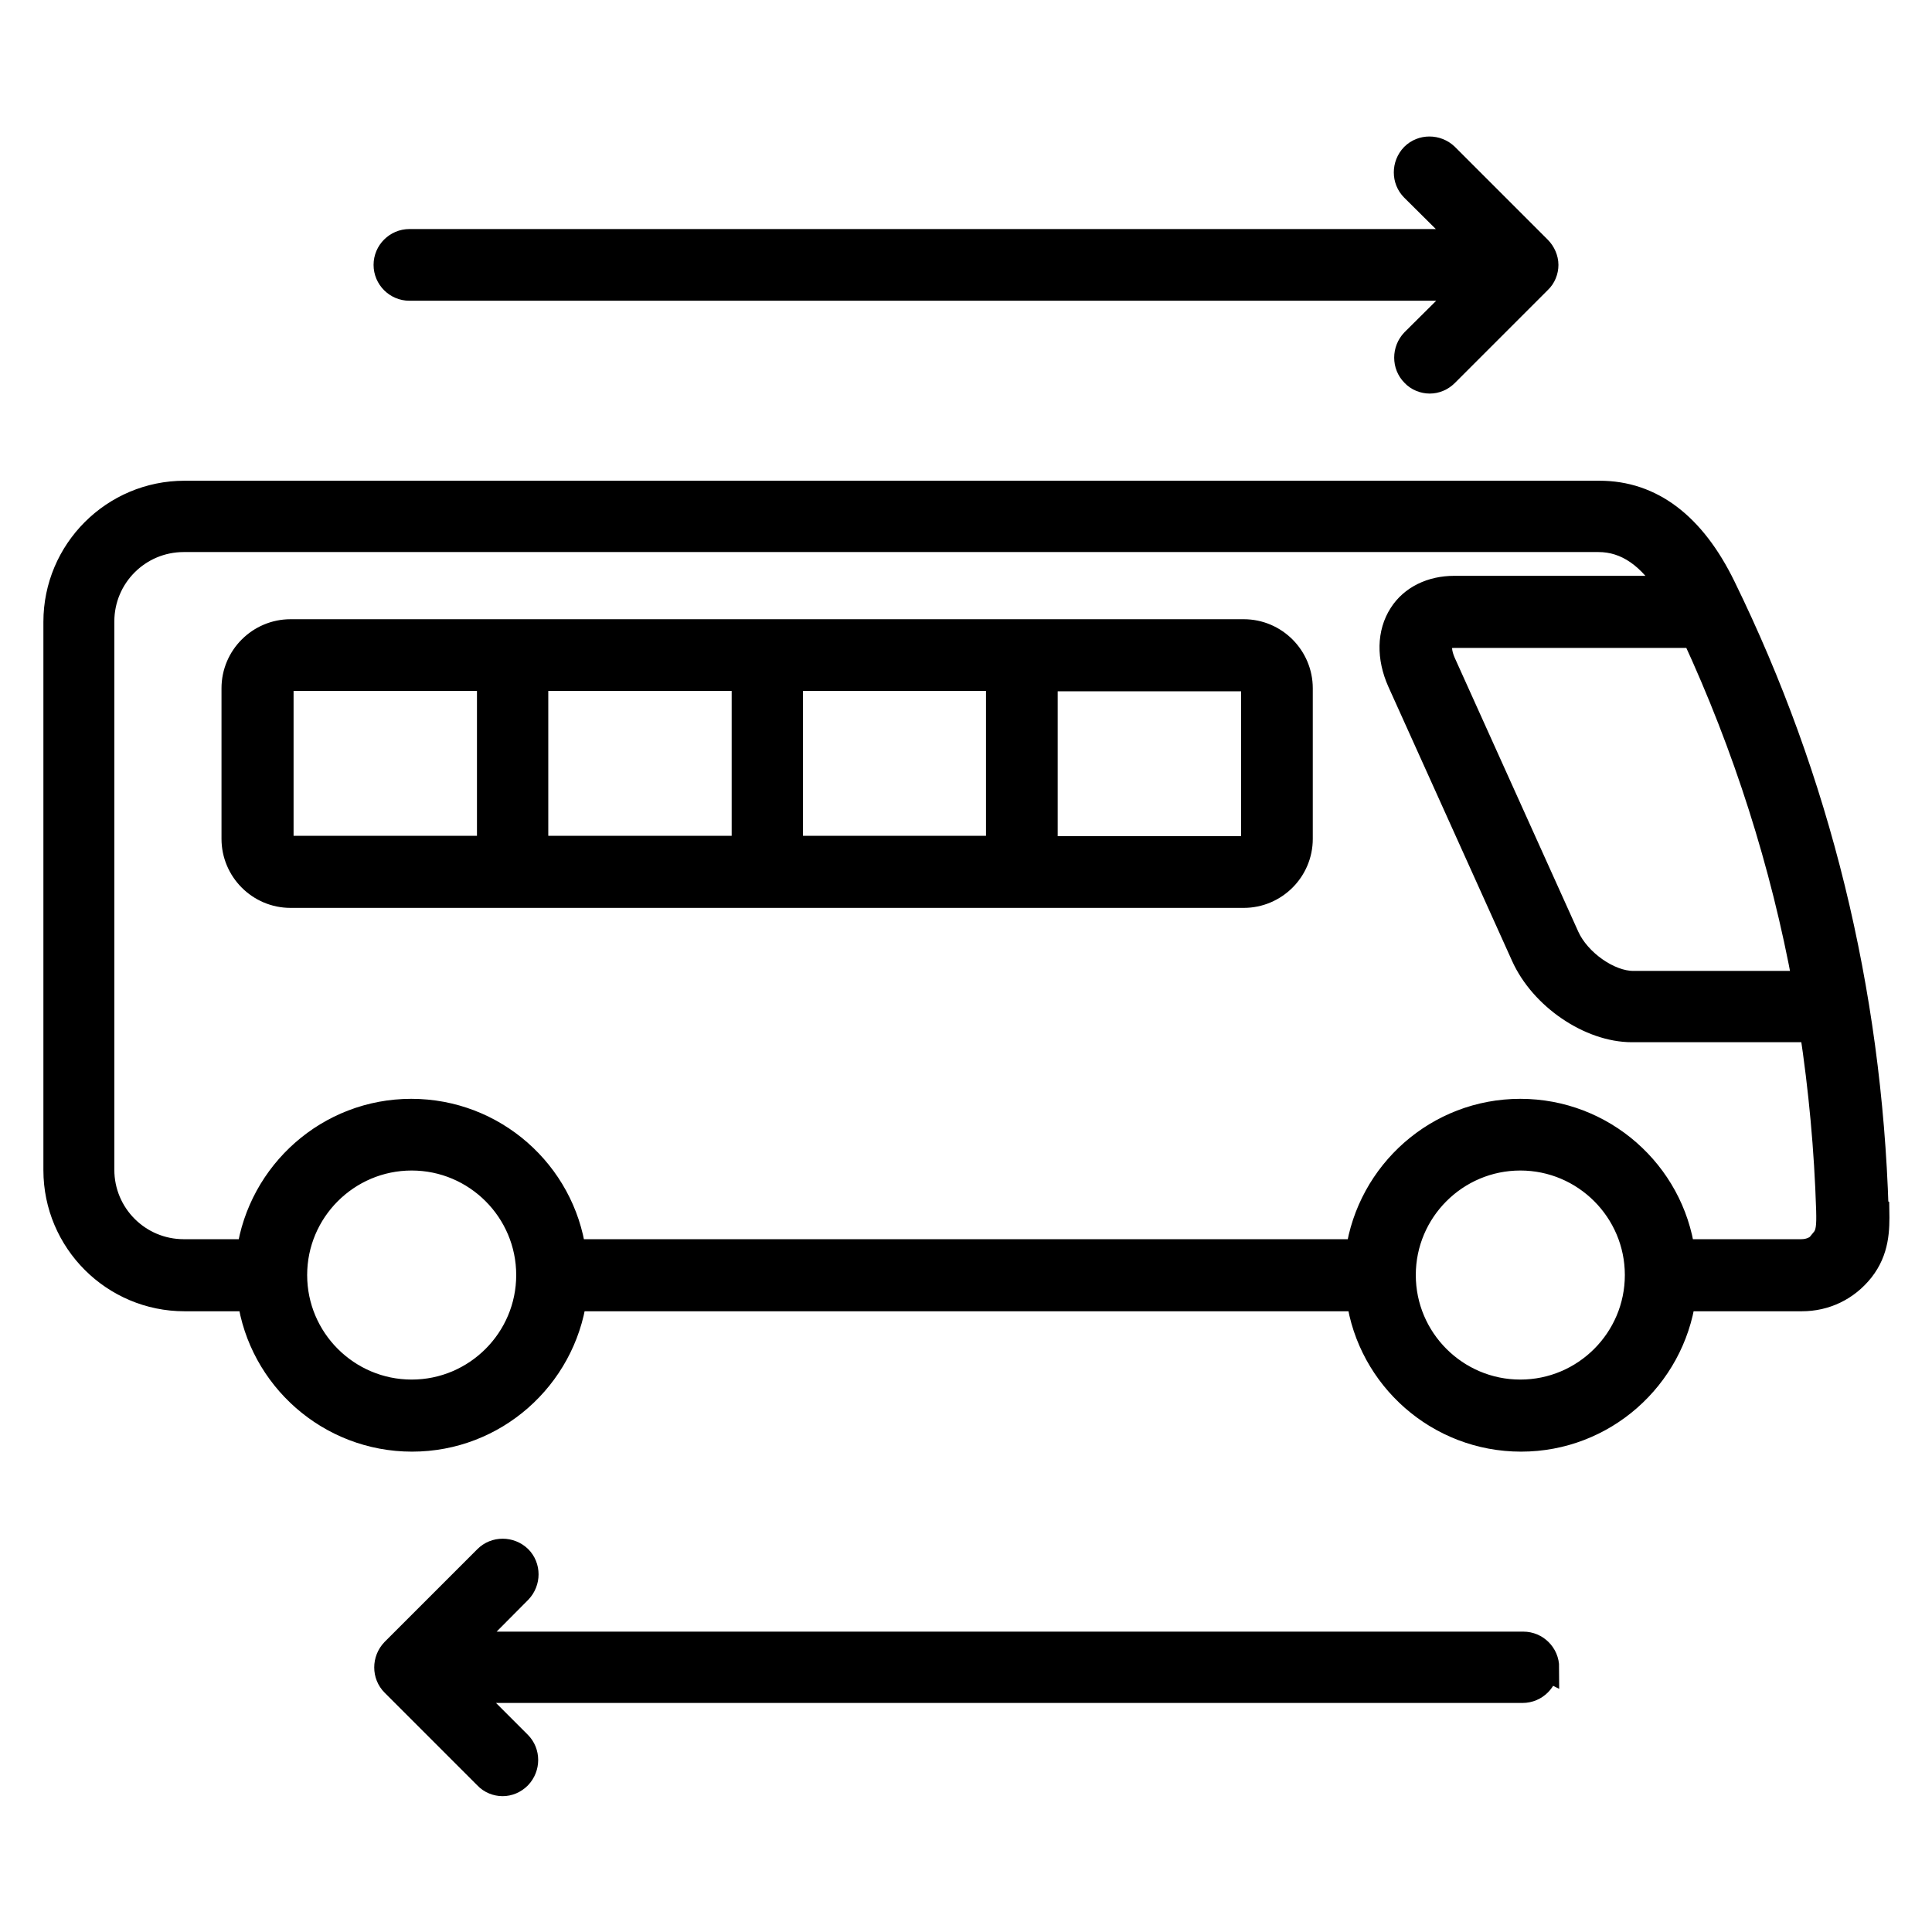 <svg xmlns="http://www.w3.org/2000/svg" id="Layer_1" data-name="Layer 1" viewBox="0 0 512 512"><defs><style>      .cls-1 {        fill: #000;        stroke: #000;        stroke-miterlimit: 10;        stroke-width: 7px;      }    </style></defs><path class="cls-1" d="M497,320.6c-1.8-58.2-15.4-113.7-40.5-165-8-16.4-19-24.7-32.6-24.7H48.9c-18.7,0-33.9,15.2-33.9,33.9v145.3c0,18.7,15.2,33.9,33.9,33.9h17.5c2.9,21,21,37.2,42.8,37.2s39.8-16.2,42.8-37.2h208.3c2.9,21,21,37.2,42.8,37.2s39.8-16.2,42.8-37.2h31.6c6.2,0,11.8-2.7,15.7-7.6,4-5.1,4.1-10.5,4-15.7h0ZM449.1,168.1c13.7,29.6,23.6,60.6,29.5,92.7h-45.8c-6.5,0-14.7-5.8-17.7-12.4l-32.8-72.7c-1.1-2.5-1.3-4.8-.5-6.1s2.7-1.4,3.8-1.4h63.5ZM109.1,369.1c-17.2,0-31.2-14-31.2-31.2s14-31.2,31.2-31.2,31.2,14,31.2,31.2-14,31.2-31.2,31.2ZM402.9,369.1c-17.2,0-31.2-14-31.2-31.2s14-31.2,31.2-31.2,31.2,14,31.2,31.2-14,31.2-31.2,31.2ZM483.5,328.9c-1.6,2-3.6,3-6.2,3h-31.6c-2.9-21-21-37.2-42.8-37.2s-39.8,16.2-42.8,37.2h-208.3c-2.9-21-21-37.2-42.8-37.2s-39.8,16.2-42.8,37.2h-17.5c-12.1,0-21.9-9.8-21.9-21.9v-145.3c0-12.1,9.8-21.9,21.9-21.9h374.9c7.5,0,13.9,4.4,19.3,13.3h-57.5c-6,0-11.1,2.5-13.9,6.9-3.1,4.8-3.2,11.2-.4,17.5l32.8,72.7c4.9,10.9,17.5,19.5,28.6,19.5h47.9c2.4,15.8,3.9,31.9,4.4,48.1.1,4,0,6.2-1.4,7.9h0ZM329.7,167.6H77c-8.1,0-14.8,6.6-14.8,14.8v39.9c0,8.1,6.6,14.8,14.8,14.8h252.6c8.1,0,14.8-6.6,14.8-14.8v-39.9c0-8.1-6.6-14.8-14.8-14.8ZM209.3,179.6h55.5v45.4h-55.5v-45.4ZM197.3,225h-55.5v-45.4h55.6v45.4h0ZM74.3,222.3v-39.9c0-1.5,1.3-2.8,2.8-2.8h52.8v45.4h-52.8c-1.5,0-2.8-1.3-2.8-2.8h0ZM332.4,222.3c0,1.5-1.3,2.8-2.8,2.8h-52.8v-45.4h52.8c1.5,0,2.8,1.3,2.8,2.8v39.9ZM409.5,441.8c0,3.3-2.7,6-6,6H123l14.4,14.4c2.3,2.3,2.3,6.1,0,8.5-1.2,1.2-2.7,1.8-4.2,1.8s-3.1-.6-4.2-1.8l-24.6-24.6c-2.3-2.3-2.3-6.1,0-8.5l24.6-24.6c2.3-2.3,6.1-2.3,8.5,0,2.3,2.3,2.3,6.1,0,8.5l-14.3,14.4h280.5c3.3,0,6,2.7,6,6ZM102.5,70.2c0-3.3,2.7-6,6-6h280.5l-14.4-14.3c-2.3-2.3-2.3-6.1,0-8.5,2.3-2.3,6.1-2.3,8.5,0l24.6,24.6c1.1,1.1,1.8,2.7,1.8,4.2s-.6,3.1-1.8,4.2l-24.6,24.6c-1.2,1.2-2.7,1.8-4.2,1.8s-3.1-.6-4.2-1.8c-2.3-2.3-2.3-6.1,0-8.5l14.4-14.3H108.5c-3.3,0-6-2.7-6-6h0Z"></path></svg>